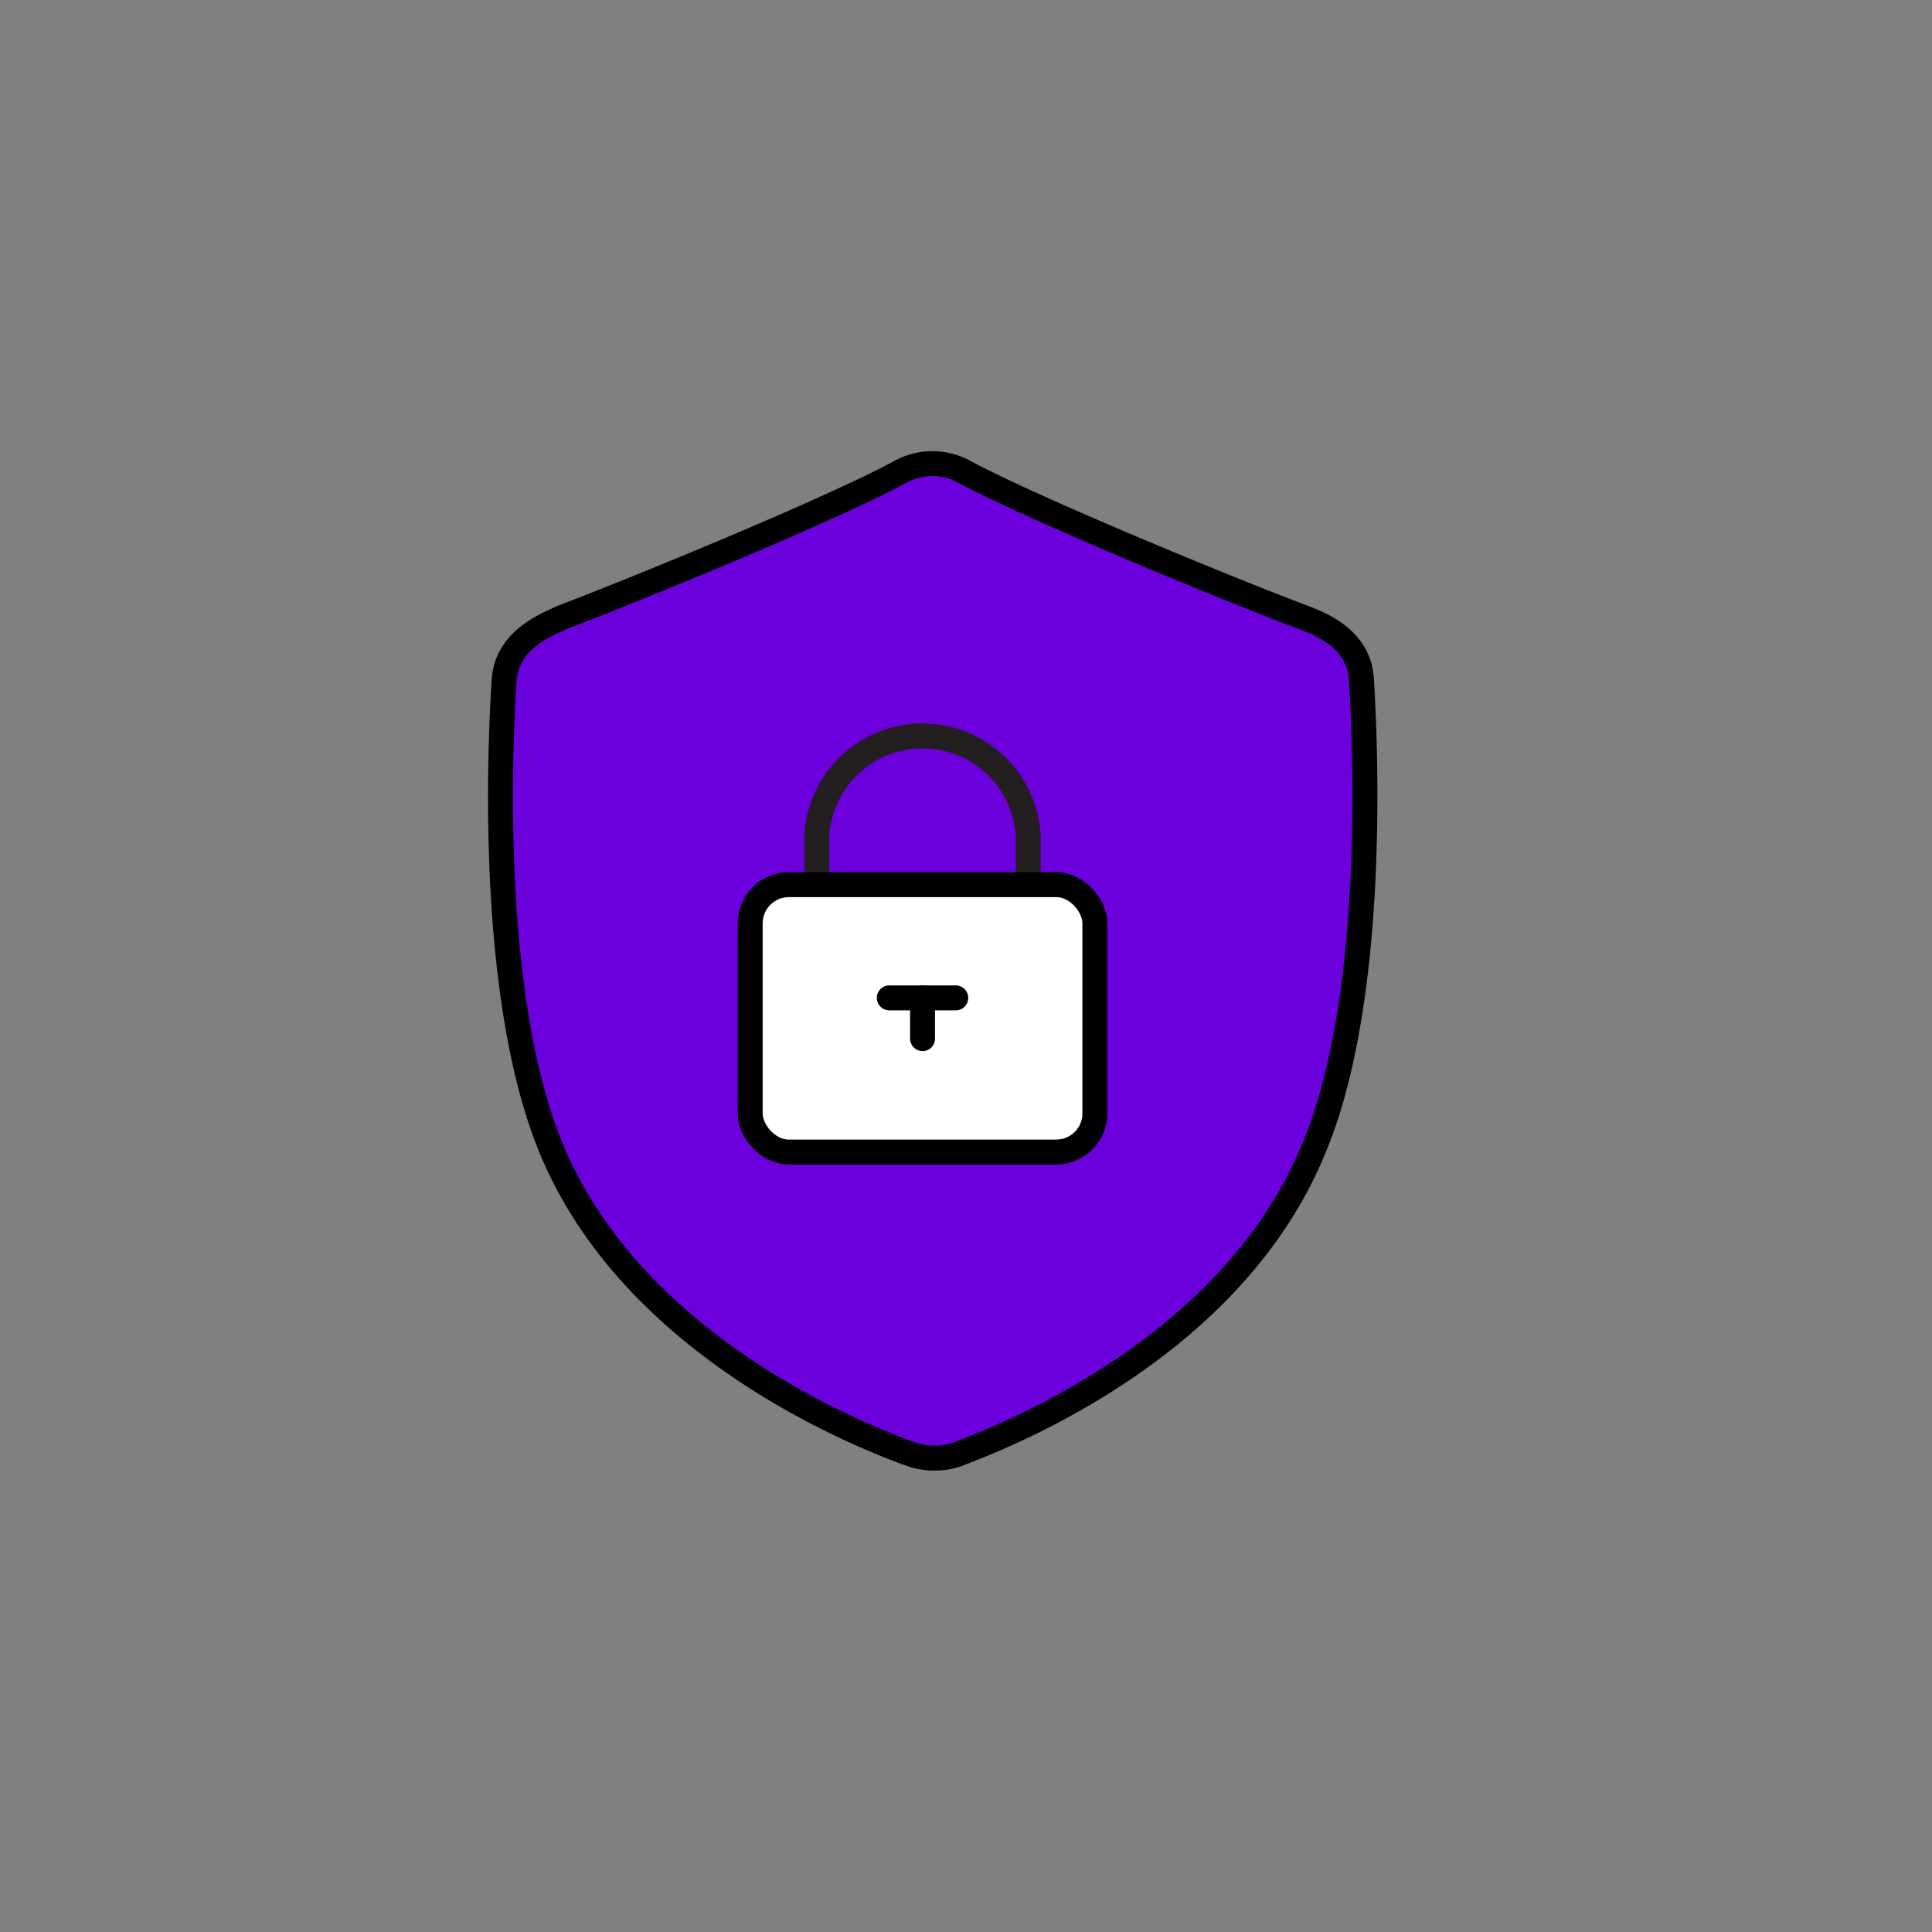 <?xml version="1.0" encoding="UTF-8"?> <svg xmlns="http://www.w3.org/2000/svg" id="Layer_1" data-name="Layer 1" viewBox="0 0 100 100"><rect x="0" y="0" width="100" height="100" fill="#808080" stroke="none"/><defs><style>.cls-1{fill:#6b00dd;stroke-miterlimit:10;}.cls-1,.cls-3{stroke:#000;}.cls-1,.cls-2,.cls-3{stroke-linecap:round;stroke-width:1.29px;}.cls-2{fill:none;stroke:#231f20;}.cls-2,.cls-3{stroke-linejoin:round;}.cls-3{fill:#fff;}</style></defs><title>How it Works- Icons</title><path class="cls-1" d="M48.31,75.47a3.41,3.41,0,0,1-1.18-.21c-3.29-1.18-14.42-5.84-18.56-15.72-3.09-7.37-2.79-19.43-2.48-24.29.12-2.09,2.08-2.86,3-3.29,4-1.52,14-5.63,17.48-7.52a3.45,3.45,0,0,1,3.38,0c3.55,1.9,13.48,6,17.52,7.52.94.36,2.88,1.13,3,3.22h0C70.76,40,71.09,52.1,68,59.45c-4.09,10-15.2,14.61-18.49,15.84A3.5,3.5,0,0,1,48.31,75.47Z"></path><path class="cls-2" d="M53.22,45.32V43.24a5.48,5.48,0,0,0-10.94,0v2.08"></path><rect class="cls-3" x="38.83" y="45.79" width="17.84" height="13.84" rx="2"></rect><line class="cls-1" x1="46.03" y1="51.65" x2="49.47" y2="51.65"></line><line class="cls-1" x1="47.75" y1="53.76" x2="47.75" y2="51.65"></line></svg> 